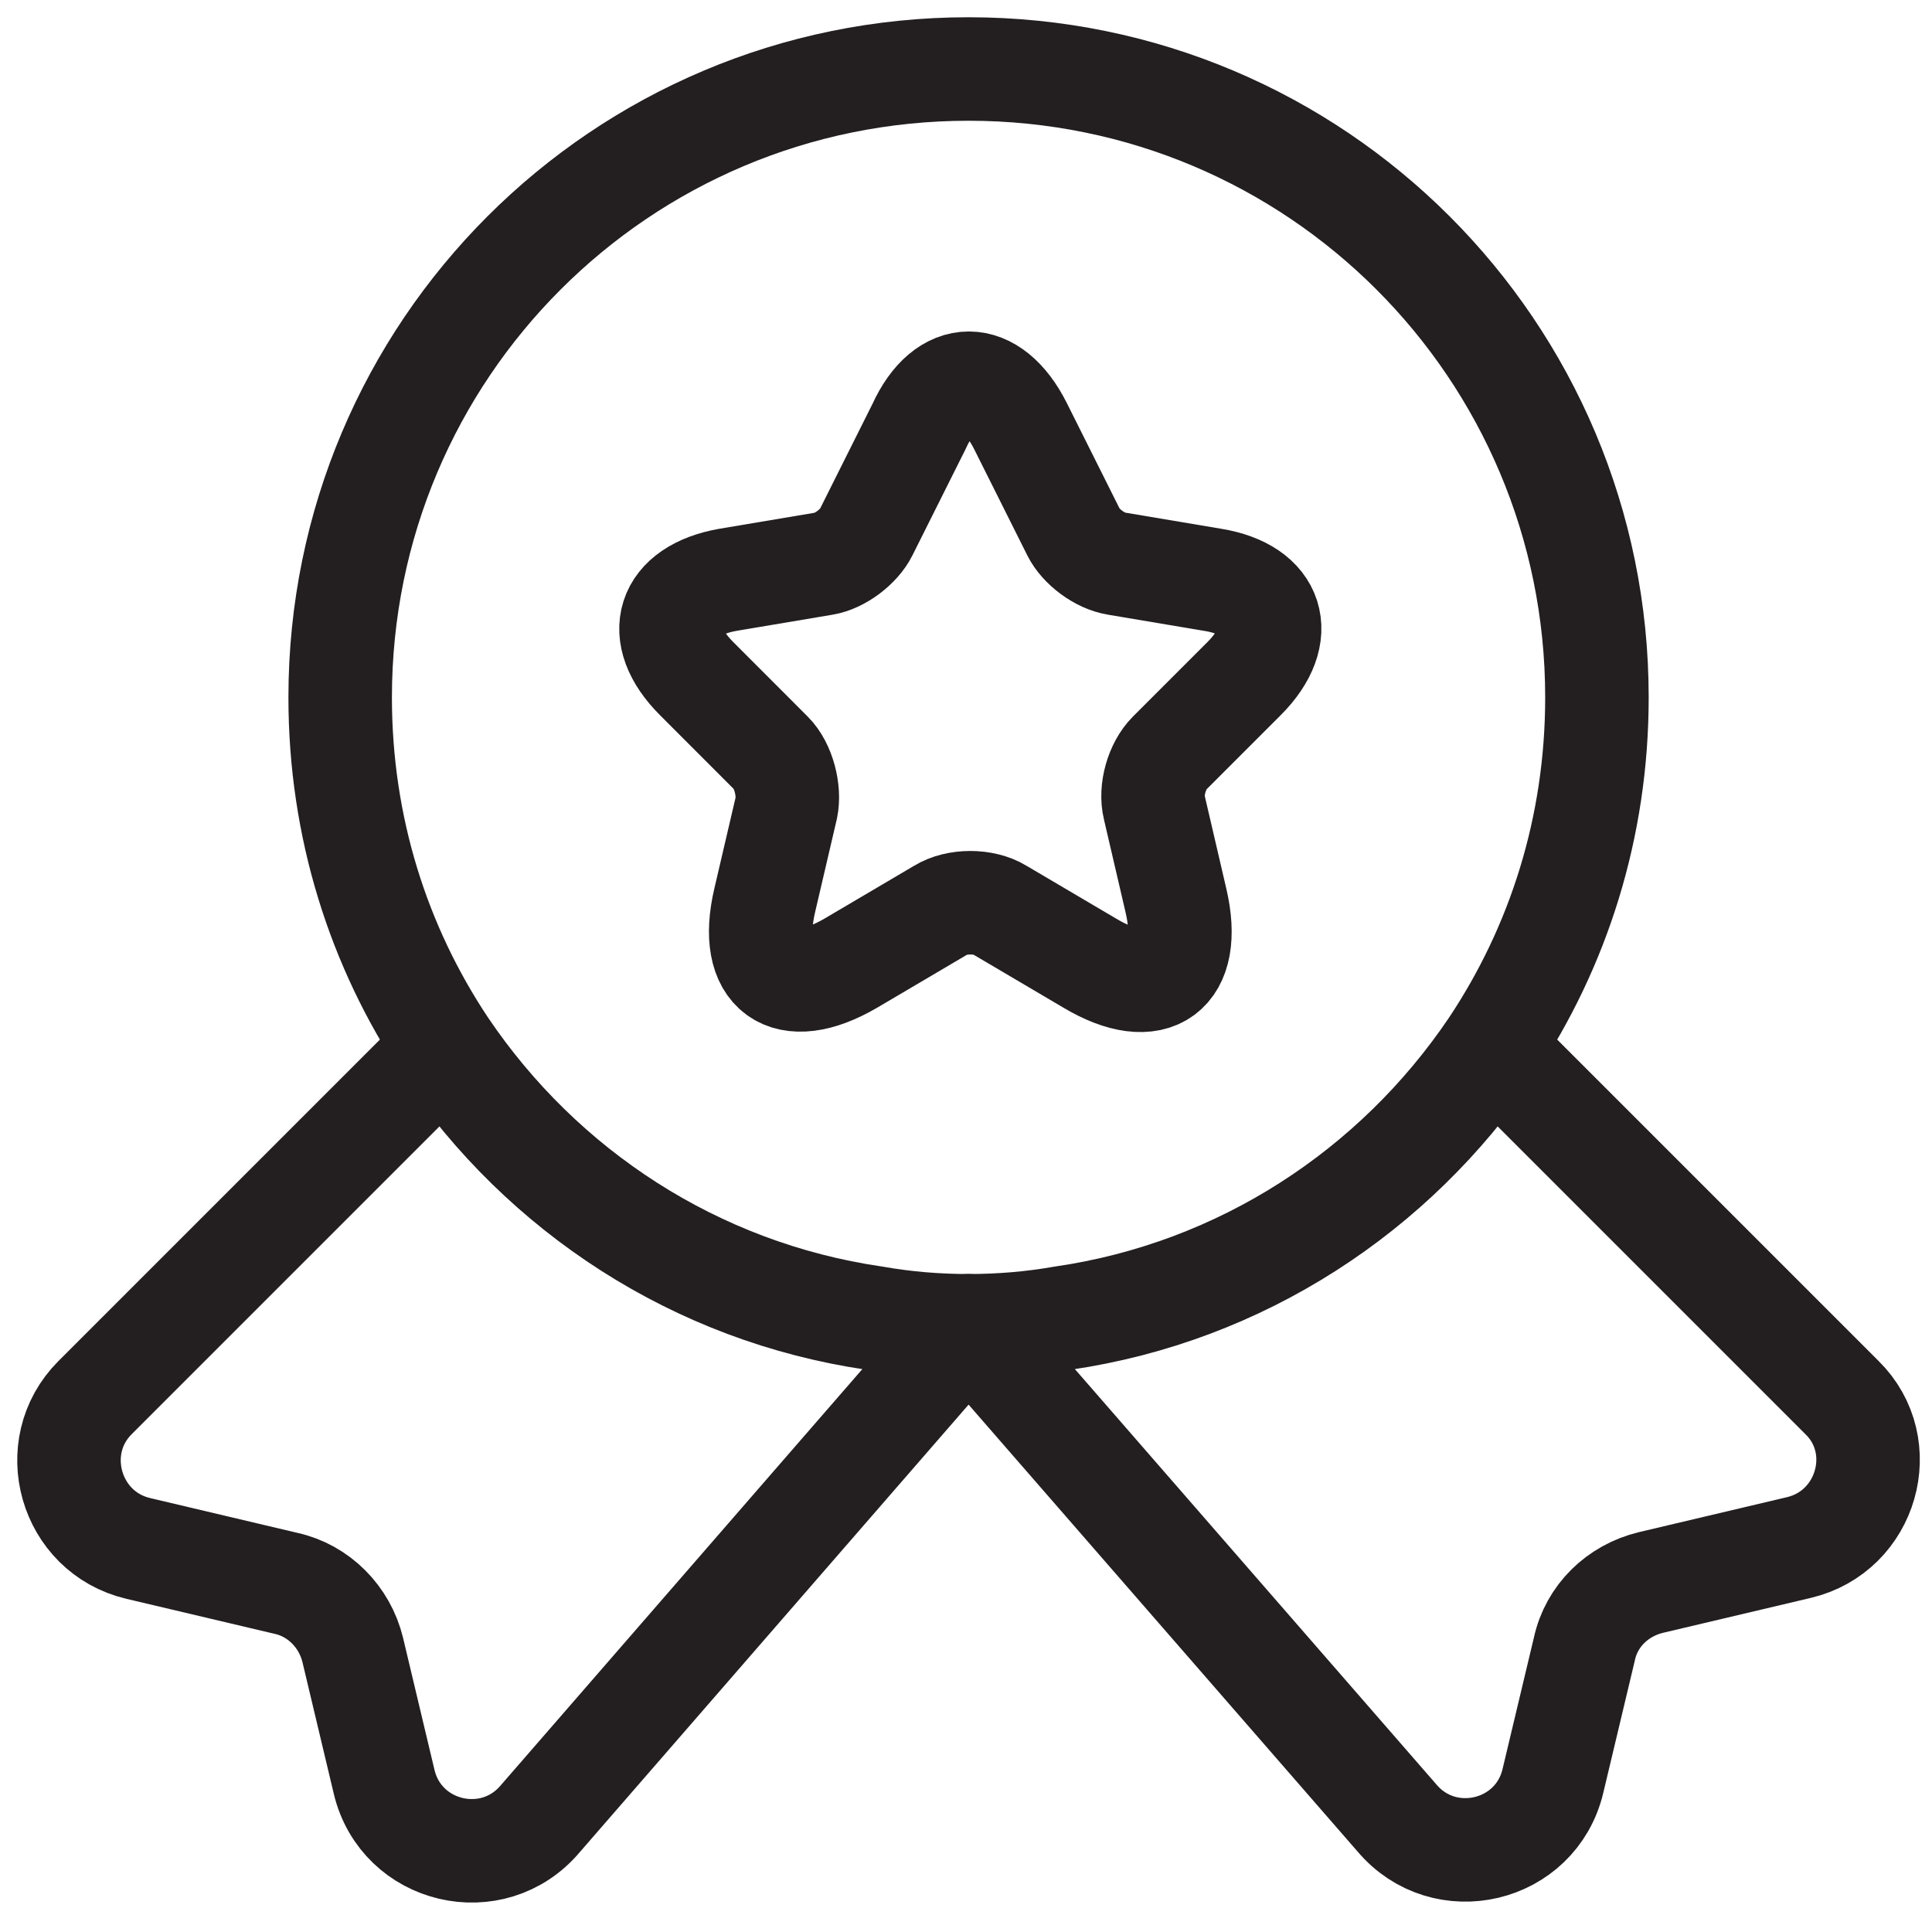 <svg width="28" height="28" viewBox="0 0 28 28" fill="none" xmlns="http://www.w3.org/2000/svg">
<path d="M23.144 10.107C23.144 11.994 22.584 13.724 21.622 15.168C20.217 17.25 17.992 18.72 15.403 19.097C14.96 19.175 14.505 19.214 14.037 19.214C13.568 19.214 13.113 19.175 12.671 19.097C10.082 18.72 7.857 17.25 6.452 15.168C5.489 13.724 4.93 11.994 4.93 10.107C4.93 5.072 9.002 1 14.037 1C19.072 1 23.144 5.072 23.144 10.107Z" stroke="#231F20" stroke-width="1.5" stroke-linecap="round" stroke-linejoin="round"/>
<path d="M26.071 22.428L23.925 22.935C23.443 23.052 23.066 23.417 22.962 23.898L22.506 25.811C22.259 26.851 20.932 27.163 20.243 26.344L14.037 19.214L7.831 26.357C7.142 27.177 5.815 26.864 5.567 25.823L5.112 23.911C4.995 23.43 4.618 23.052 4.149 22.948L2.003 22.441C1.014 22.207 0.662 20.971 1.378 20.255L6.452 15.181C7.857 17.263 10.082 18.733 12.671 19.11C13.113 19.188 13.569 19.227 14.037 19.227C14.505 19.227 14.961 19.188 15.403 19.11C17.992 18.733 20.217 17.263 21.622 15.181L26.696 20.255C27.411 20.958 27.06 22.194 26.071 22.428Z" stroke="#231F20" stroke-width="1.5" stroke-linecap="round" stroke-linejoin="round"/>
<path d="M14.791 6.178L15.559 7.713C15.663 7.922 15.936 8.13 16.183 8.169L17.575 8.403C18.46 8.546 18.668 9.197 18.031 9.834L16.951 10.914C16.769 11.096 16.665 11.447 16.73 11.707L17.042 13.048C17.289 14.101 16.73 14.518 15.793 13.958L14.492 13.191C14.258 13.047 13.867 13.047 13.633 13.191L12.332 13.958C11.396 14.505 10.836 14.101 11.083 13.048L11.396 11.707C11.448 11.46 11.357 11.096 11.174 10.914L10.095 9.834C9.457 9.197 9.665 8.559 10.55 8.403L11.942 8.169C12.176 8.13 12.449 7.922 12.553 7.713L13.321 6.178C13.698 5.346 14.375 5.346 14.791 6.178Z" stroke="#231F20" stroke-width="1.5" stroke-linecap="round" stroke-linejoin="round"/>
</svg>
